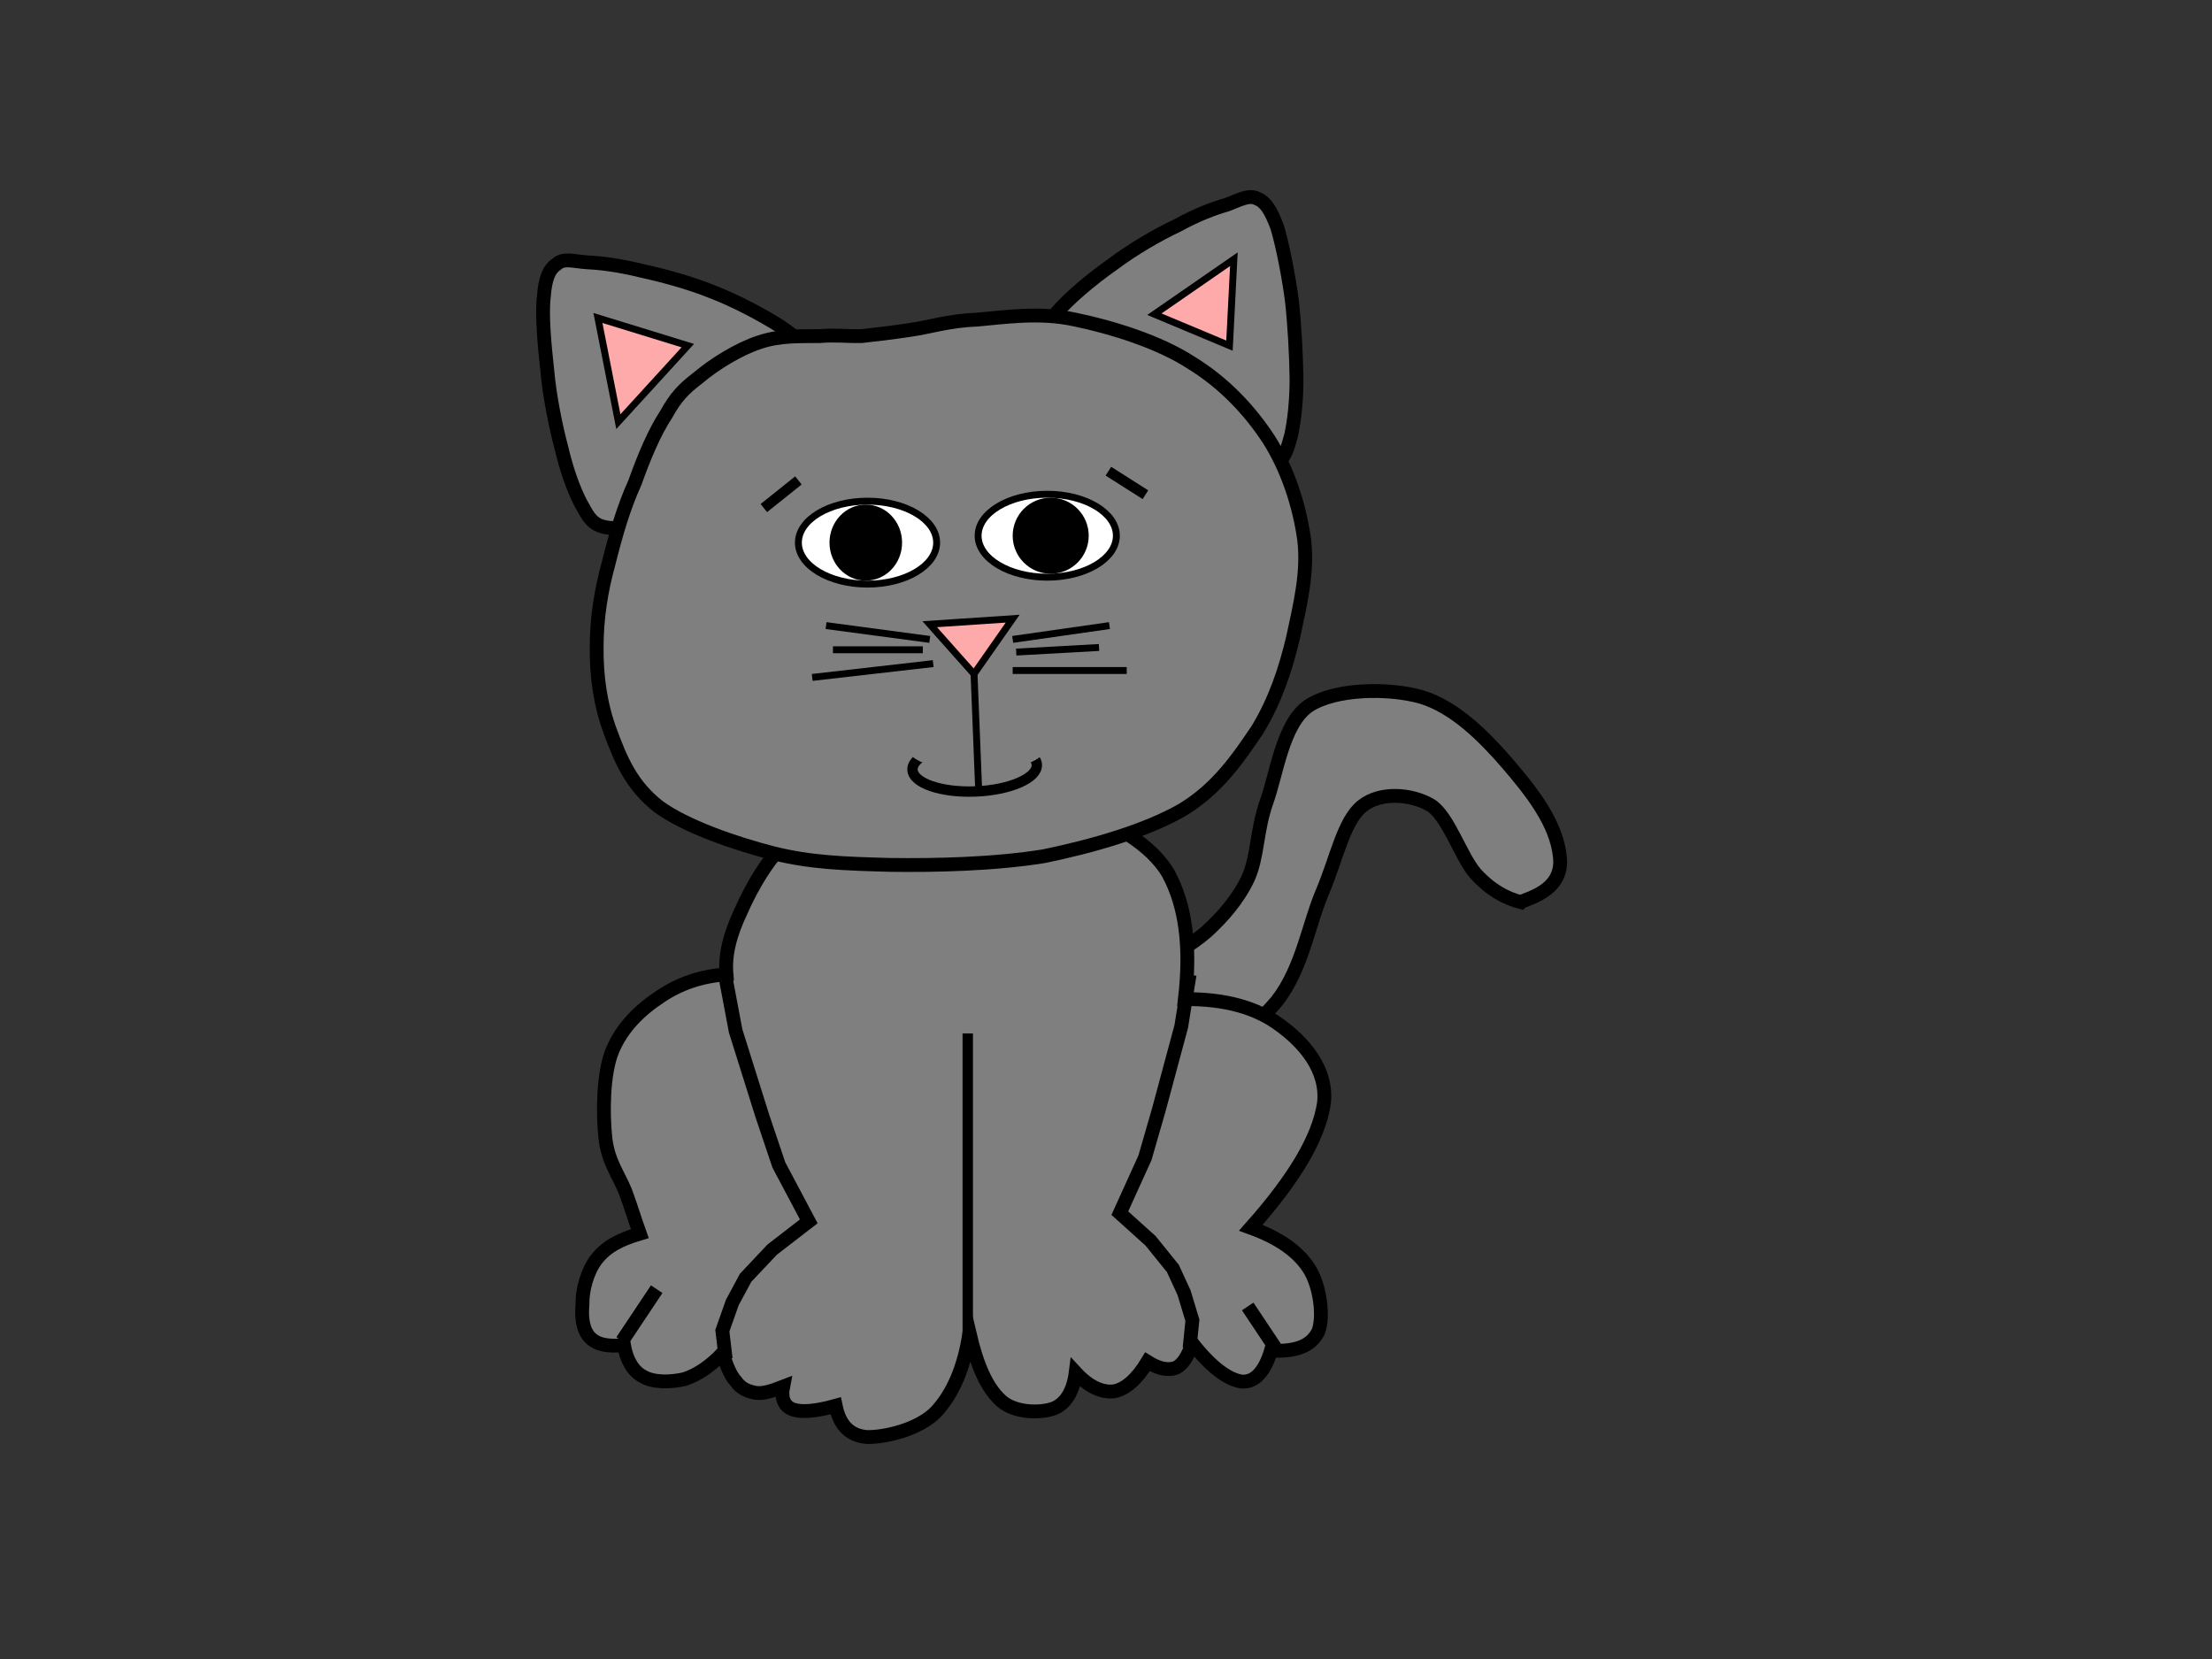 <?xml version="1.0"?><svg width="640" height="480" xmlns="http://www.w3.org/2000/svg">
 <rect width="100%" height="100%" fill="#333333" stroke="none"/>
 <title>Cat outline</title>
 <defs>
  <radialGradient id="svg_26" spreadMethod="reflect" cx="0.5" cy="0.5" r="0.5">
   <stop stop-color="#007fff" offset="0"/>
   <stop stop-color="#0061ff" stop-opacity="0.992" offset="0.977"/>
  </radialGradient>
  <radialGradient id="svg_10" spreadMethod="reflect" cx="0.5" cy="0.5" r="0.5">
   <stop stop-opacity="0.996" stop-color="#007fff" offset="0"/>
   <stop stop-color="#0055ff" stop-opacity="0.988" offset="0.977"/>
  </radialGradient>
  <radialGradient gradientTransform="translate(0,0.086) scale(1,0.828)" id="svg_11" spreadMethod="reflect" cx="0.5" cy="0.5" r="0.5">
   <stop stop-opacity="0.992" stop-color="#007fff" offset="0"/>
   <stop stop-color="#0055ff" stop-opacity="0.984" offset="0.977"/>
  </radialGradient>
  <radialGradient gradientTransform="translate(0.038,0) scale(0.924,1)" id="svg_12" spreadMethod="reflect" cx="0.5" cy="0.5" r="0.5">
   <stop stop-opacity="0.992" stop-color="#007fff" offset="0"/>
   <stop offset="0.527" stop-opacity="0.984" stop-color="#0055ff"/>
   <stop stop-color="#0055ff" stop-opacity="0.984" offset="0.977"/>
  </radialGradient>
 </defs>
 <g>
  <title>Layer 1</title>
  <path id="path7" fill="#7f7f7f" fill-rule="evenodd" stroke="#000000" stroke-miterlimit="10" stroke-width="4" d="m451.344,248.099c-0.916,-10.056 -8.508,-19.371 -15.188,-27.192c-6.771,-7.823 -15.282,-16.39 -24.98,-19.277c-9.608,-2.701 -24.98,-2.42 -32.575,2.608c-7.503,5.216 -9.15,19.463 -12.169,27.845c-2.927,8.383 -2.47,15.646 -5.308,21.978c-2.928,6.241 -7.502,11.36 -11.986,15.458c-4.574,4.004 -11.53,8.101 -17.019,9.779l0,0c3.202,3.071 5.489,7.355 6.497,12.849c1.006,5.402 0.822,11.735 -0.551,19.37l0,0c13.452,-5.68 23.792,-12.849 31.387,-21.883c7.411,-9.498 9.15,-22.351 13.36,-32.036c4.025,-9.682 6.039,-20.207 11.345,-24.399c5.215,-4.191 14.182,-3.538 19.857,-0.186c5.031,3.26 8.599,14.716 12.807,19.651c4.393,4.843 8.695,7.169 13.269,8.379l0,0c0.999,-1 12.262,-2.885 11.254,-12.944l0,0z"/>
  <path id="path35" fill="#7f7f7f" fill-rule="evenodd" stroke="#000000" stroke-miterlimit="10" stroke-width="4" transform="rotate(0.083 275.835,323.07) " d="m251.32,234.782c-8.658,-0.187 -15.889,2.328 -22.025,7.171c-6.305,4.842 -11.936,14.714 -14.963,21.699c-3.193,6.798 -4.707,12.57 -4.203,18.344l0,0c-7.397,0.559 -13.533,2.701 -19.083,6.425c-5.798,3.82 -11.095,8.849 -13.953,15.831c-2.69,6.798 -2.69,18.068 -1.933,25.145c0.756,6.798 3.783,10.521 5.799,15.457c1.766,4.749 2.858,8.476 4.204,12.199l0,0c-5.884,1.771 -9.752,3.82 -12.611,7.543c-2.604,3.445 -4.034,8.847 -3.95,12.945c-0.335,3.725 0.084,7.541 2.27,9.684c2.101,2.049 5.043,2.513 9.75,2.142l0,0c0.758,4.192 2.607,7.543 5.548,9.034c2.944,1.768 7.904,1.675 11.938,0.745c3.782,-1.213 7.481,-3.726 11.096,-7.543l0,0c1.008,3.353 2.186,6.425 3.866,8.195c1.431,2.048 3.279,2.794 5.548,3.259c2.27,0.374 4.96,-0.557 8.07,-1.767l0,0c-0.673,3.445 0.422,5.772 2.943,6.61c2.438,0.839 6.641,0.465 12.273,-1.117l0,0c1.177,5.772 4.203,8.66 9.08,9.031c4.958,0.094 14.709,-2.049 19.837,-7.169c4.875,-5.215 8.238,-12.758 9.751,-23.003l0,0c2.27,9.593 5.043,15.925 9.331,19.744c4.035,3.446 11.179,3.446 14.963,2.142c3.529,-1.306 5.799,-5.029 6.473,-10.43l0,0c3.784,4.098 7.564,5.772 11.011,5.401c3.362,-0.558 6.725,-3.539 9.751,-8.568l0,0c3.28,2.049 5.885,2.515 8.154,1.769c2.019,-0.931 3.615,-3.445 4.791,-7.171l0,0c5.634,7.171 10.508,10.524 14.291,11.082c3.698,0.281 6.641,-2.7 8.49,-8.94l0,0c7.397,0.281 11.518,-1.397 13.618,-5.401c1.765,-4.19 0.588,-13.408 -2.606,-18.344c-3.277,-5.123 -8.909,-8.94 -16.894,-11.828l0,0c12.776,-14.433 19.584,-26.074 21.098,-35.944c1.177,-9.872 -5.97,-17.787 -12.694,-22.629c-6.809,-5.123 -15.887,-7.636 -27.572,-7.543l0,0c1.765,-15.18 0.17,-27.007 -4.791,-36.224c-5.212,-9.127 -17.317,-14.902 -24.966,-18.348c-7.652,-3.633 -14.376,-4.936 -20.513,-3.539l0,0l-41.187,3.911l0,0z"/>
  <path id="path53" fill="#7f7f7f" fill-rule="evenodd" stroke="#000000" stroke-miterlimit="10" stroke-width="4" d="m298.445,101.616c0.459,-2.888 2.838,-6.427 6.771,-10.617c3.935,-4.656 10.614,-10.243 16.837,-14.621c5.856,-4.377 12.903,-8.474 18.666,-11.175c5.398,-2.979 10.248,-4.842 14.182,-5.96c3.57,-1.303 6.406,-3.073 8.877,-1.768c2.38,0.931 3.933,3.353 5.765,8.287c1.463,4.843 3.203,13.503 4.207,20.952c0.826,7.264 1.283,16.204 1.373,22.909c0,6.333 -0.639,12.106 -1.552,16.297c-1.1,4.097 -1.833,6.517 -4.303,8.38c-2.56,1.583 -6.403,2.142 -11.162,1.676l0,0c-5.766,-9.964 -13.178,-17.786 -23.243,-23.467c-10.157,-5.773 -21.96,-9.405 -36.418,-10.894l0,0z"/>
  <path id="path71" fill="#ffffff" fill-rule="evenodd" stroke="#000000" stroke-miterlimit="10" stroke-width="4" d="m360.94,124.71c-0.273,0.652 -1.28,1.211 -2.286,1.676c-1.373,0.466 -2.746,0.744 -4.85,1.211l0,0c0.915,1.304 2.104,2.141 2.837,3.537c0.731,1.118 1.373,2.33 1.921,3.633l0,0c1.373,0.372 2.561,0.372 4.302,0c1.645,-0.372 3.11,-1.49 5.123,-2.608l0,0c-2.469,-2.235 -4.118,-4.377 -5.307,-5.402c-1.281,-1.117 -1.74,-2.141 -1.74,-2.047l0,0z"/>
  <path id="path83" fill="#7f7f7f" fill-rule="evenodd" stroke="#000000" stroke-miterlimit="10" stroke-width="4" d="m234.944,103.011c-1.19,-2.793 -4.483,-5.307 -9.15,-8.565c-5.125,-3.26 -12.994,-7.451 -19.765,-10.058c-6.954,-2.794 -14.823,-4.843 -20.771,-6.146c-6.222,-1.491 -11.163,-2.142 -15.189,-2.328c-4.3,-0.28 -6.953,-1.397 -9.058,0.558c-2.196,1.397 -3.294,4.284 -3.66,9.405c-0.641,5.029 0.182,13.969 1.006,21.419c0.64,7.264 2.379,15.924 4.118,22.443c1.464,6.24 3.386,11.548 5.399,15.552c2.013,3.631 3.019,5.96 6.222,6.985c3.019,0.931 6.405,0.558 11.163,-1.118l0,0c3.02,-11.268 8.692,-20.301 17.019,-28.496c8.236,-8.102 19.125,-14.526 32.666,-19.65l0,0z"/>
  <path id="path115" fill="#7f7f7f" fill-rule="evenodd" stroke="#000000" stroke-miterlimit="10" stroke-width="4" d="m263.218,95.47c-5.673,0.838 -9.607,1.304 -13.907,1.769c-4.392,0.093 -7.504,-0.373 -12.17,0c-5.307,0.093 -11.347,-0.28 -17.386,1.769c-6.039,1.956 -13.175,6.425 -17.567,10.15c-4.392,3.353 -6.589,5.588 -9.425,10.71c-3.385,5.122 -6.404,12.292 -9.057,19.742c-3.296,7.263 -5.491,14.899 -7.596,23.281c-2.196,7.914 -3.476,16.017 -3.476,24.305c-0.092,8.195 1.006,16.669 4.026,24.678c2.927,7.822 5.946,15.365 13.999,21.604c7.87,5.681 21.869,10.523 33.123,13.411c10.98,2.7 20.405,2.981 33.582,3.352c13.176,0.187 30.287,-0.187 44.651,-2.513c14.091,-2.888 29.554,-7.356 40.077,-13.411c10.341,-6.239 16.287,-15.18 21.778,-23.281c5.123,-8.474 8.052,-17.32 10.248,-26.541c2.012,-9.405 4.391,-18.903 3.202,-28.495c-1.372,-9.779 -4.758,-20.208 -10.157,-28.776c-5.672,-8.661 -12.995,-16.389 -22.327,-22.164c-9.516,-6.238 -23.332,-10.429 -33.672,-12.571c-10.43,-2.328 -20.771,-0.652 -28.547,0c-8.143,0.279 -13.908,2.236 -19.399,2.981l0,0z"/>
  <line id="svg_1" fill="#ffffff" stroke="#000000" stroke-dasharray="null" stroke-linecap="null" stroke-linejoin="null" stroke-width="3" x1="280" y1="386" x2="280" y2="299"/>
  <path id="svg_6" d="m209.962,283c0,0 2.885,15.3 2.885,15.3c0,0 3.846,12.24 3.846,12.24c0,0 3.846,12.24 3.846,12.24c0,0 4.808,14.28 4.808,14.28c0,0 8.654,16.32 8.654,16.32c0,0 -10.577,8.16 -10.577,8.16c0,0 -7.692,8.16 -7.692,8.16c0,0 -3.846,7.14 -3.846,7.14c0,0 -2.885,8.16 -2.885,8.16c0,0 0.962,8.16 0.962,8.16" stroke-linecap="null" stroke-linejoin="null" stroke-dasharray="null" stroke-width="4" stroke="#000000" fill="#7f7f7f"/>
  <path id="svg_7" d="m344.192,282c0,0 -2.423,15 -2.423,15c0,0 -3.231,12 -3.231,12c0,0 -3.231,12 -3.231,12c0,0 -4.039,14 -4.039,14c0,0 -7.269,16 -7.269,16c0,0 8.885,8 8.885,8c0,0 6.461,8 6.461,8c0,0 3.231,7 3.231,7c0,0 2.423,8 2.423,8c0,0 -0.808,8 -0.808,8" stroke-linecap="null" stroke-linejoin="null" stroke-dasharray="null" stroke-width="4" stroke="#000000" fill="#7f7f7f"/>
  <line id="svg_8" y2="373" x2="190" y1="388" x1="180" stroke-linecap="null" stroke-linejoin="null" stroke-dasharray="null" stroke-width="4" stroke="#000000" fill="none"/>
  <line id="svg_9" y2="378" x2="361" y1="390" x1="369" stroke-linecap="null" stroke-linejoin="null" stroke-dasharray="null" stroke-width="4" stroke="#000000" fill="none"/>
  <ellipse ry="12" rx="20" id="svg_2" cy="157" cx="251" stroke-linecap="null" stroke-linejoin="null" stroke-dasharray="null" stroke-width="2" stroke="#000000" fill="#ffffff"/>
  <ellipse ry="12" rx="20" id="svg_3" cy="155" cx="303" stroke-linecap="null" stroke-linejoin="null" stroke-dasharray="null" stroke-width="2" stroke="#000000" fill="#ffffff"/>
  <path id="svg_4" d="m293,179l-24,1.6l12.8,14.4c3.733,-5.333 7.467,-10.667 11.2,-16z" stroke-linecap="null" stroke-linejoin="null" stroke-dasharray="null" stroke-width="2" stroke="#000000" fill="#ffaaaa"/>
  <ellipse ry="11" rx="10.5" id="svg_16" cy="157" cx="250.5" stroke-linecap="null" stroke-linejoin="null" stroke-dasharray="null" stroke-width="0" stroke="#000000" fill="#000000"/>
  <ellipse ry="11" rx="11" id="svg_17" cy="155" cx="304" stroke-linecap="null" stroke-linejoin="null" stroke-dasharray="null" stroke-width="0" stroke="#000000" fill="#000000"/>
  <path id="svg_20" d="m199,100l-20.091,22l-5.909,-30l26,8z" stroke-linecap="null" stroke-linejoin="null" stroke-dasharray="null" stroke-width="2" stroke="#000000" fill="#ffaaaa"/>
  <path id="svg_21" d="m355.722,100l-21.722,-9.091l23,-15.909c-0.426,8.333 -0.852,16.667 -1.278,25z" stroke-linecap="null" stroke-linejoin="null" stroke-dasharray="null" stroke-width="2" stroke="#000000" fill="#ffaaaa"/>
  <line id="svg_22" y2="181" x2="321" y1="185" x1="293" stroke-linecap="null" stroke-linejoin="null" stroke-dasharray="null" stroke-width="2" stroke="#000000" fill="none"/>
  <line id="svg_24" y2="194" x2="326" y1="194" x1="293" stroke-linecap="null" stroke-linejoin="null" stroke-dasharray="null" stroke-width="2" stroke="#000000" fill="none"/>
  <line id="svg_25" y2="181" x2="239" y1="185" x1="269" stroke-linecap="null" stroke-linejoin="null" stroke-dasharray="null" stroke-width="2" stroke="#000000" fill="none"/>
  <line id="svg_27" y2="188" x2="241" y1="188" x1="267" stroke-linecap="null" stroke-linejoin="null" stroke-dasharray="null" stroke-width="2" stroke="#000000" fill="none"/>
  <line id="svg_28" y2="196" x2="235" y1="192" x1="270" stroke-linecap="null" stroke-linejoin="null" stroke-dasharray="null" stroke-width="2" stroke="#000000" fill="none"/>
  <line transform="rotate(-3.18 306,188) " id="svg_29" y2="188" x2="318" y1="188" x1="294" stroke-linecap="null" stroke-linejoin="null" stroke-dasharray="null" stroke-width="2" stroke="#000000" fill="none"/>
  <line transform="rotate(14.076 326.049,139.733) " stroke-width="3" id="svg_30" y2="141.733" x2="332.074" y1="137.733" x1="320.024" stroke-linecap="null" stroke-linejoin="null" stroke-dasharray="null" stroke="#000000" fill="none"/>
  <line stroke-width="3" id="svg_31" y2="147" x2="221" y1="139" x1="231" stroke-linecap="null" stroke-linejoin="null" stroke-dasharray="null" stroke="#000000" fill="none"/>
  <ellipse stroke-width="3" transform="rotate(-2.291 282,222) " ry="7" rx="18" id="svg_5" cy="222" cx="282" stroke-linecap="null" stroke-linejoin="null" stroke-dasharray="null" stroke="#000000" fill="#7f7f7f"/>
  <ellipse stroke-width="0" ry="6" rx="19.5" id="svg_13" cy="217" cx="282.5" stroke-linecap="null" stroke-linejoin="null" stroke-dasharray="null" stroke="#000000" fill="#7f7f7f"/>
  <line transform="rotate(-3.972 282.5,212) " id="svg_14" y2="229" x2="282" y1="195" x1="283" stroke-linecap="null" stroke-linejoin="null" stroke-dasharray="null" stroke-width="2" stroke="#000000" fill="none"/>
 </g>
</svg>